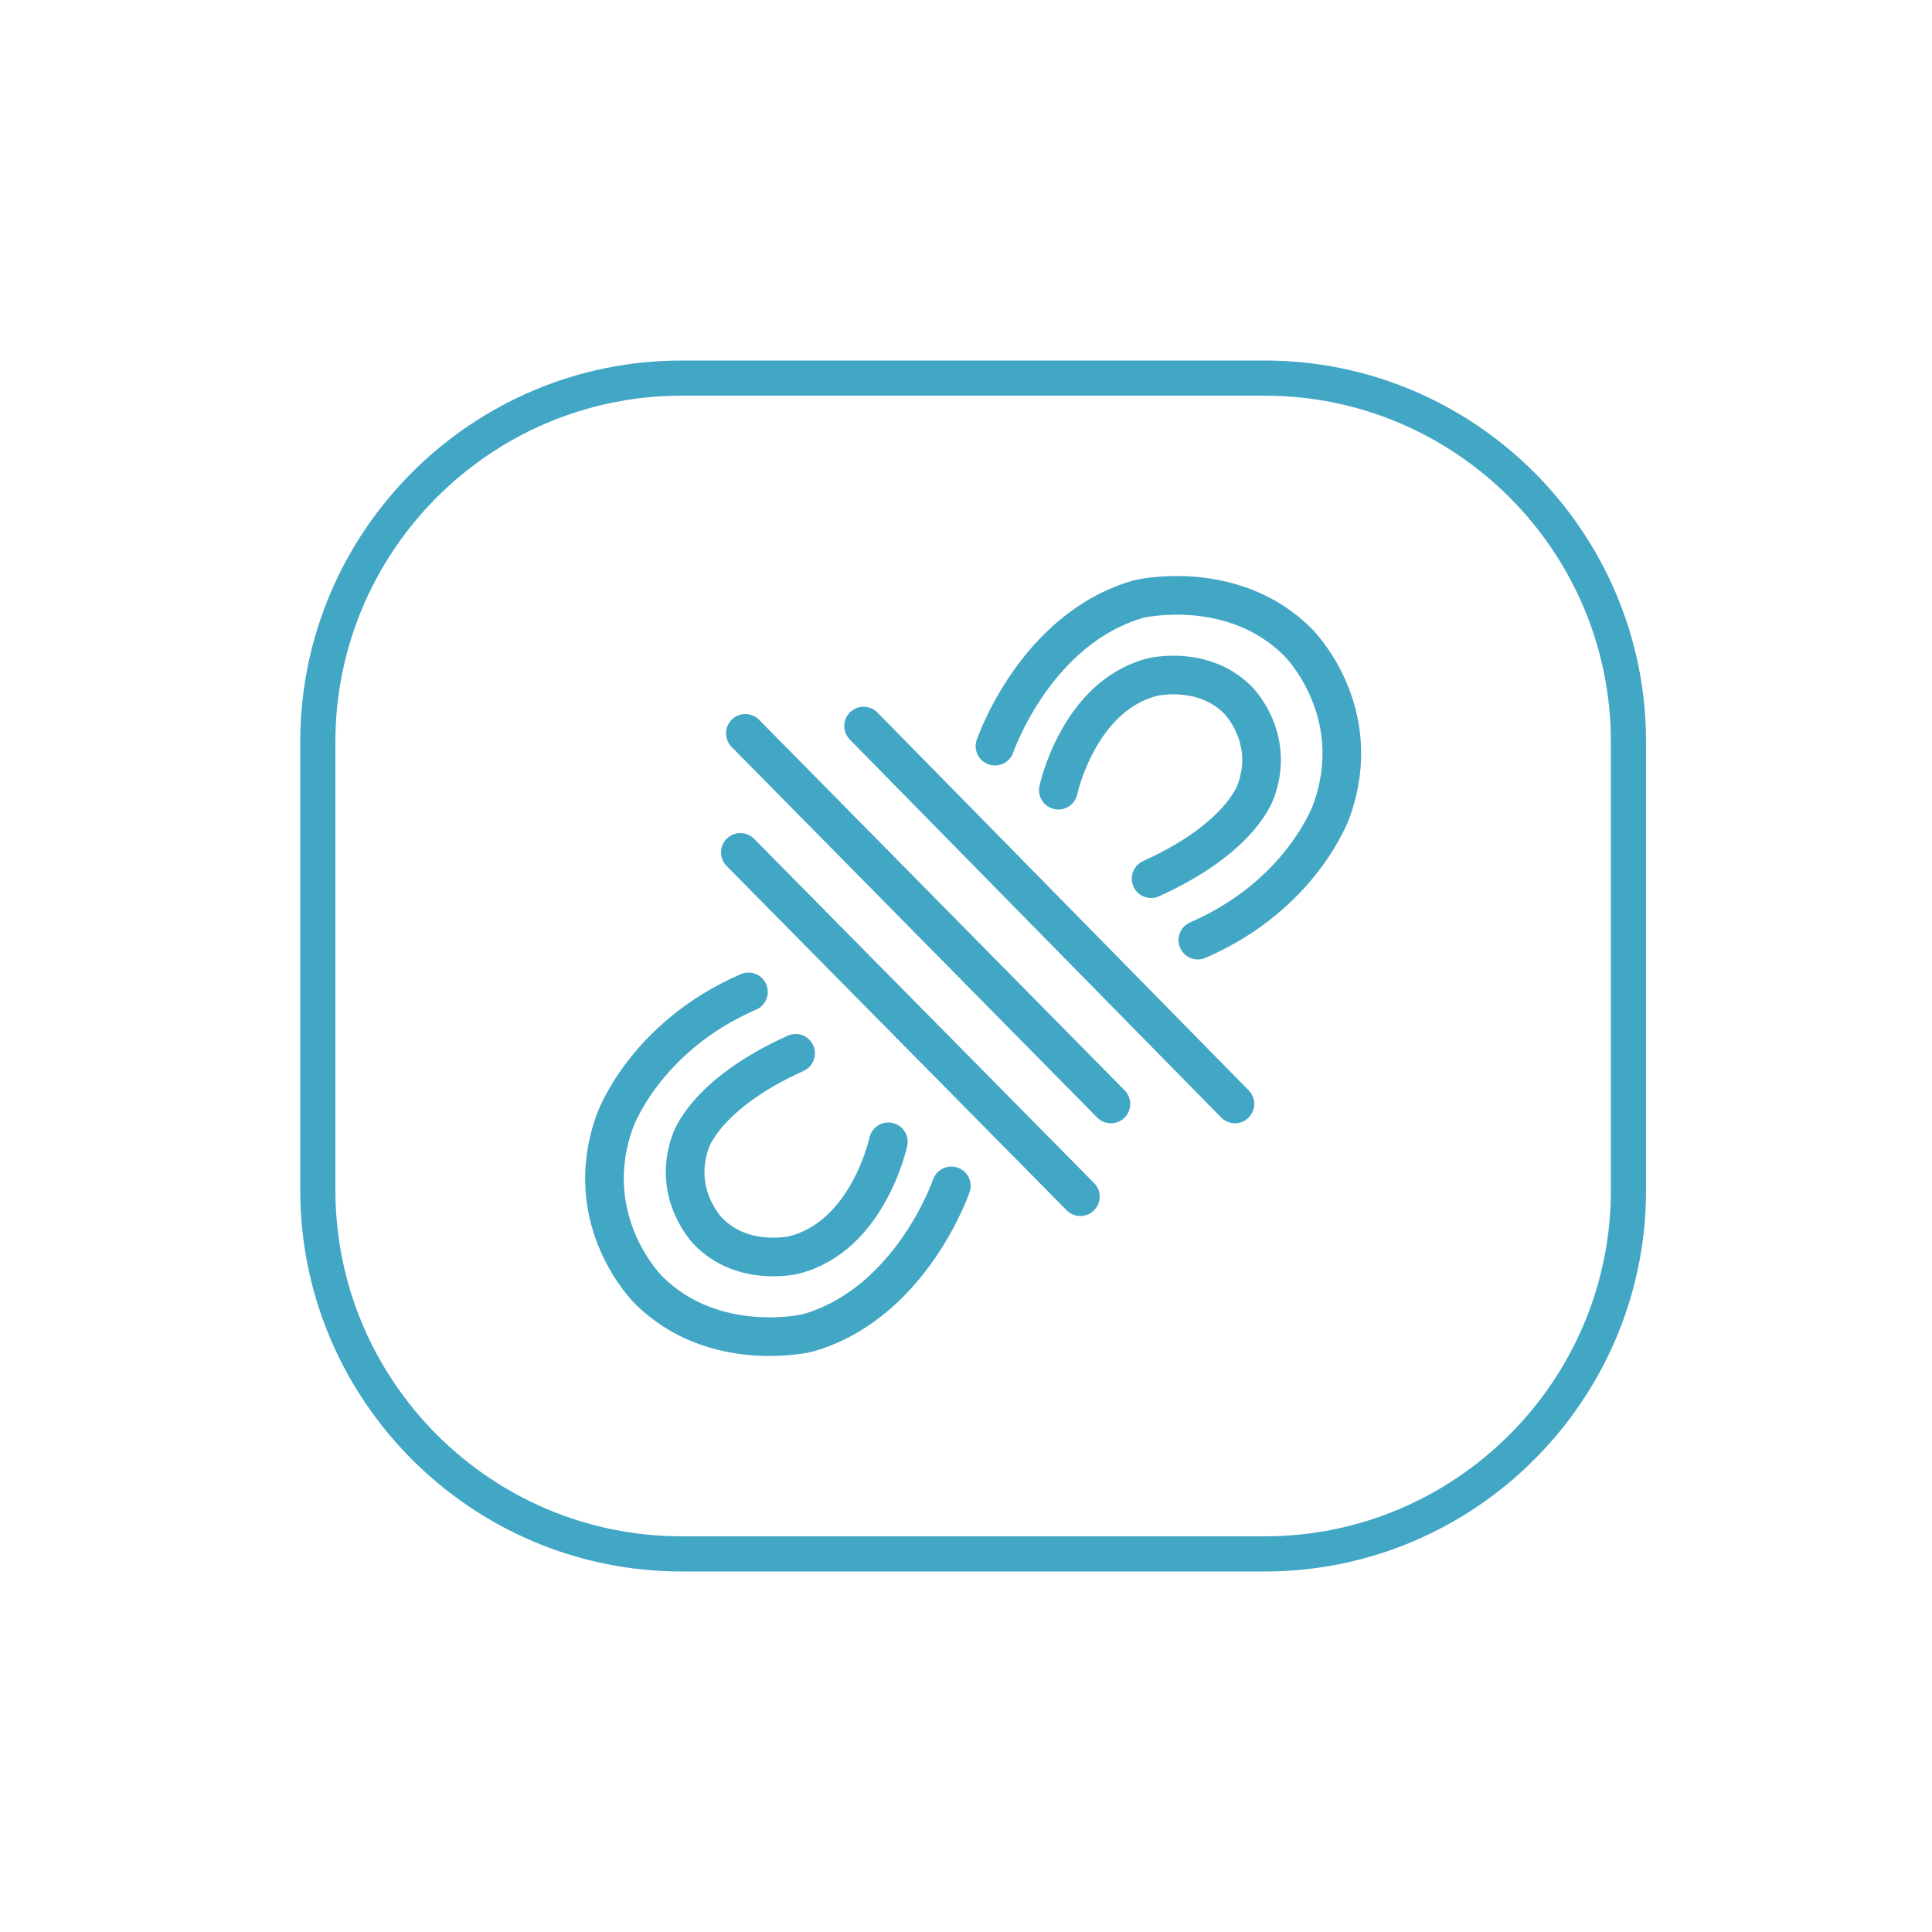 <?xml version="1.0" encoding="utf-8"?>
<!-- Generator: Adobe Illustrator 24.3.0, SVG Export Plug-In . SVG Version: 6.00 Build 0)  -->
<svg version="1.1" id="Layer_1" xmlns="http://www.w3.org/2000/svg" xmlns:xlink="http://www.w3.org/1999/xlink" x="0px" y="0px"
	 viewBox="0 0 500 500" style="enable-background:new 0 0 500 500;" xml:space="preserve">
<style type="text/css">
	.st0{fill:#42A6C5;}
	.st1{fill:none;stroke:#42A6C5;stroke-width:10;stroke-linecap:round;stroke-linejoin:round;stroke-miterlimit:10;}
</style>
<g id="Layer_1_1_">
	<path class="st0" d="M327.3,93.3H176.4c-54.4,0-98.7,44.3-98.7,98.7v116c0,54.4,44.3,98.7,98.7,98.7h150.9
		c54.4,0,98.7-44.3,98.7-98.7V192C426,137.6,381.7,93.3,327.3,93.3z M416.9,308c0,49.4-40.2,89.6-89.6,89.6H176.4
		c-49.4,0-89.6-40.2-89.6-89.6V192c0-49.4,40.2-89.6,89.6-89.6h150.9c49.4,0,89.6,40.2,89.6,89.6V308z"/>
</g>
<g id="Layer_2_1_">
	<path class="st1" d="M257.5,193.1c0,0,10.4-30.5,37.3-38.1c0,0,24.2-5.7,41.1,11.2c0,0,18,17.7,8.7,43.6c0,0-7.6,21.8-34.6,33.5"/>
	<path class="st1" d="M273.9,204.5c0,0,5.2-24.5,24.5-29.3c0,0,13-3.1,22,6c0,0,9.6,9.5,4.7,23.3c0,0-3.5,12.2-27.2,22.9"/>
	<path class="st1" d="M246.2,306.9c0,0-10.4,30.5-37.3,38.1c0,0-24.2,5.7-41.1-11.2c0,0-18-17.7-8.7-43.6c0,0,7.6-21.8,34.6-33.5"/>
	<path class="st1" d="M229.9,295.5c0,0-5.2,24.5-24.5,29.3c0,0-13,3.1-22-6c0,0-9.6-9.5-4.7-23.3c0,0,3.5-12.2,27.2-22.9"/>
	<line class="st1" x1="223.5" y1="187.9" x2="319.6" y2="285.7"/>
	<line class="st1" x1="192.9" y1="189.8" x2="287.5" y2="285.7"/>
	<line class="st1" x1="191.6" y1="220.6" x2="279.6" y2="309.7"/>
</g>
</svg>
